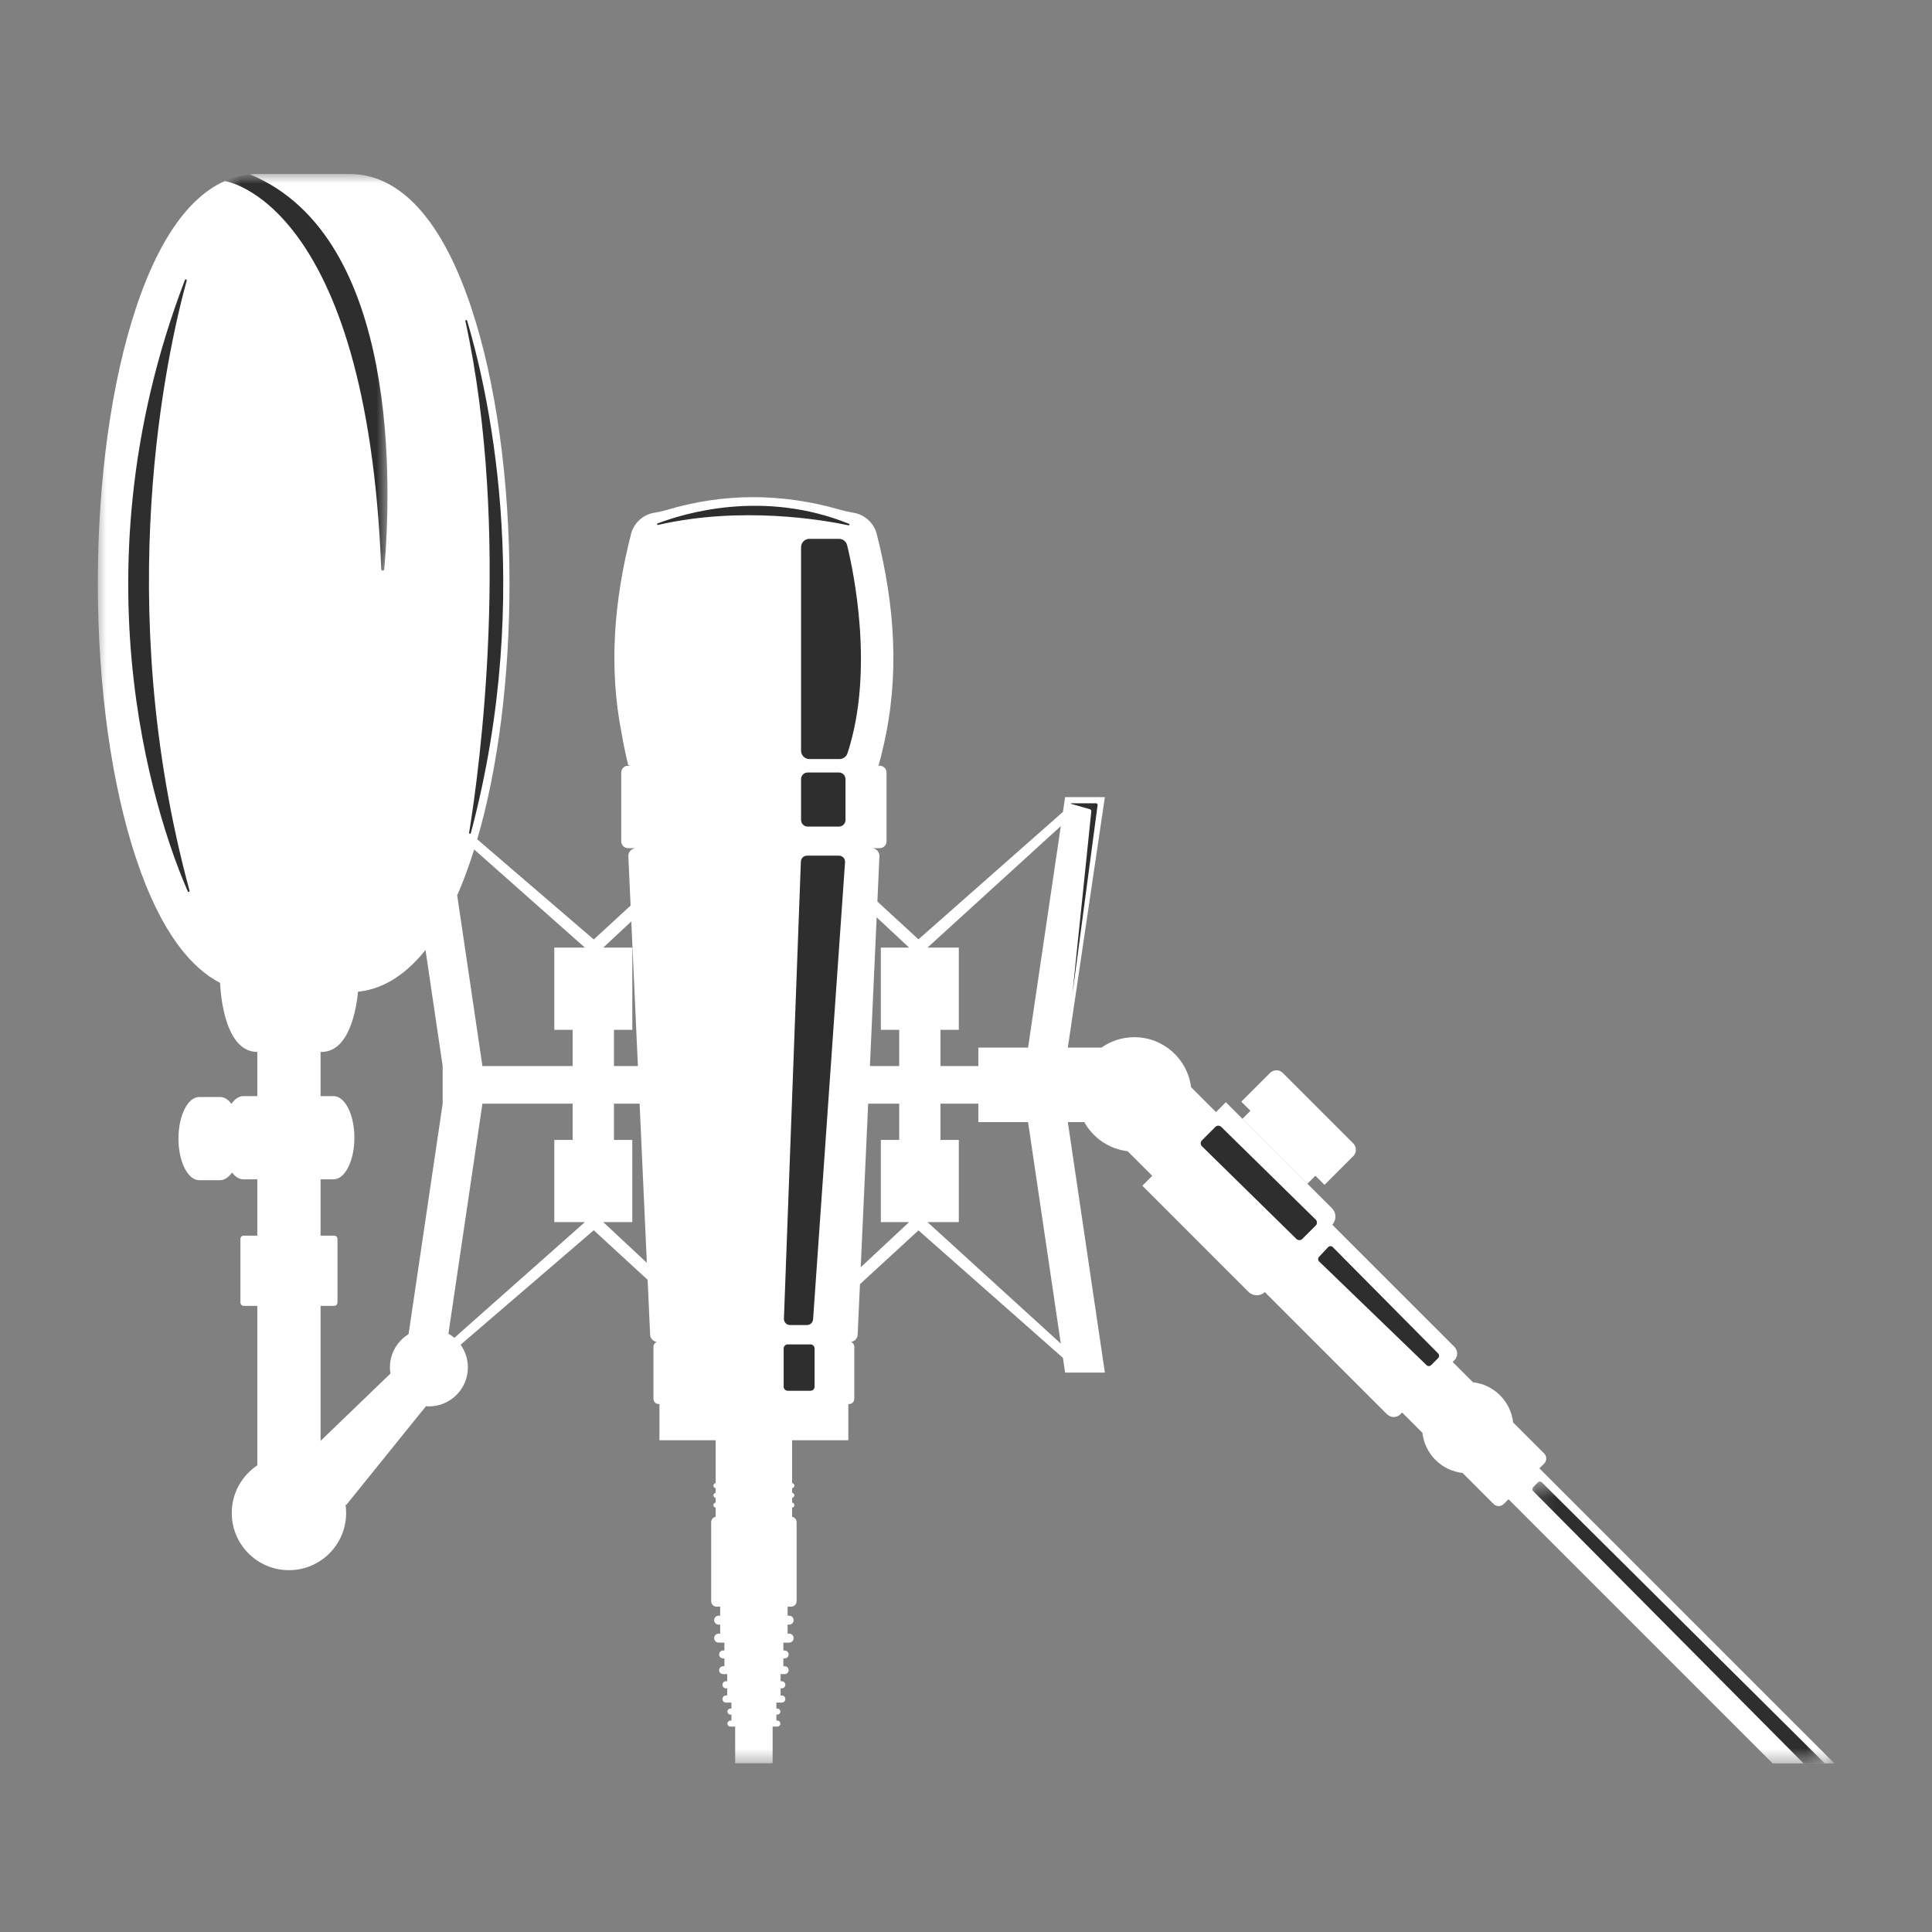 <svg xmlns="http://www.w3.org/2000/svg" width="100" height="100" viewBox="0 0 100 100" fill="none"><rect x="0" y="0" width="100" height="100" fill="#808080" stroke="none"/><mask id="mask0_5446_5229" style="mask-type:luminance" maskUnits="userSpaceOnUse" x="5" y="9" width="90" height="83"><path d="M5 9H95V91.374H5V9Z" fill="white"></path></mask><g mask="url(#mask0_5446_5229)"><path d="M48.006 63.256H49.628V59.002H48.678V57.126H50.639V58.081H53.213L54.908 69.545L48.006 63.256ZM44.551 65.593L44.936 57.126H46.542V59.002H45.592V63.256H47.055L44.551 65.593ZM31.224 63.256H32.728V59.002H31.778V57.126H33.106L33.48 65.361L31.224 63.256ZM23.516 69.247C23.422 69.166 23.32 69.093 23.211 69.03L24.97 57.126H29.64V59.002H28.691V63.256H30.274L23.516 69.247ZM16.593 74.58V67.591H17.296C17.391 67.591 17.468 67.514 17.468 67.42V64.128C17.468 64.034 17.391 63.957 17.296 63.957H16.593V61.042H17.265C17.86 61.042 18.343 60.078 18.343 58.888C18.343 57.699 17.86 56.735 17.265 56.735H16.593V54.448H16.637C18.059 54.448 18.436 52.305 18.532 51.331C19.581 51.224 20.82 50.684 22.024 49.169L22.912 55.178V57.126L21.148 69.055C20.569 69.41 20.182 70.047 20.182 70.776C20.182 70.885 20.192 70.99 20.209 71.095L16.593 74.58ZM11.393 50.874C11.471 50.914 11.55 50.953 11.627 50.987C11.478 50.922 11.393 50.874 11.393 50.874ZM30.274 49.048H28.691V53.304H29.64V55.178H24.97L23.664 46.344C23.913 45.776 24.155 45.146 24.387 44.45C24.441 44.292 24.492 44.13 24.542 43.968L30.274 49.048ZM32.676 47.693L33.018 55.178H31.778V53.304H32.728V49.048H31.224L32.676 47.693ZM47.055 49.048H45.592V53.304H46.542V55.178H45.026L45.376 47.481L47.055 49.048ZM54.908 42.759L53.213 54.224H50.639V55.178H48.678V53.304H49.628V49.048H48.006L54.908 42.759ZM79.678 76.001L79.927 75.753C80.07 75.609 80.07 75.376 79.927 75.232L79.624 74.929L79.387 74.693L78.318 73.624C78.26 73.111 78.036 72.614 77.642 72.222C77.25 71.828 76.753 71.604 76.241 71.546L75.19 70.495L75.279 70.407C75.47 70.215 75.47 69.904 75.279 69.712L75.215 69.647L75.117 69.551L74.972 69.404L74.561 68.993L68.956 63.39C69.18 63.15 69.177 62.776 68.945 62.542L68.054 61.652L63.45 57.05L62.939 57.562L61.653 56.276L61.651 56.278C61.469 54.817 60.224 53.685 58.713 53.685C58.08 53.685 57.494 53.884 57.012 54.224H55.271L57.188 41.259H55.13L55.017 42.023L47.54 48.62L45.413 46.663L45.519 44.323C45.53 44.093 45.346 43.901 45.116 43.901H45.533C45.728 43.901 45.885 43.745 45.887 43.551V39.983C45.885 39.788 45.728 39.633 45.533 39.633H45.461C45.464 39.621 45.467 39.611 45.47 39.6H45.481C45.569 39.289 45.647 38.975 45.717 38.658C46.581 34.988 46.316 31.317 45.381 27.645C45.233 27.067 44.76 26.64 44.187 26.542C43.959 26.503 43.734 26.456 43.512 26.392C40.407 25.496 37.407 25.529 34.502 26.397C34.295 26.459 34.086 26.505 33.873 26.538C33.292 26.63 32.81 27.06 32.661 27.645C31.783 31.091 31.496 34.536 32.179 37.981C32.271 38.523 32.382 39.062 32.517 39.6H32.572C32.576 39.611 32.578 39.621 32.582 39.633H32.509C32.315 39.633 32.157 39.788 32.155 39.983V43.551C32.157 43.745 32.315 43.901 32.509 43.901H32.926C32.696 43.901 32.513 44.093 32.523 44.323L32.639 46.873L30.733 48.626L24.702 43.443C25.782 39.746 26.372 35.087 26.372 30.18C26.372 24.816 25.667 19.749 24.387 15.91C22.486 10.206 19.929 9.008 18.118 9.008H13.323C13.322 9.008 13.32 9.008 13.318 9.008C11.508 9.008 8.951 10.206 7.049 15.91C5.769 19.749 5.064 24.816 5.064 30.18C5.064 35.544 5.769 40.612 7.049 44.45C8.341 48.326 9.935 50.121 11.393 50.874C11.393 50.874 11.48 54.448 13.318 54.448V56.735H12.601C12.369 56.735 12.154 56.884 11.979 57.133C11.81 56.91 11.607 56.78 11.389 56.78H10.313C9.718 56.78 9.237 57.744 9.237 58.934C9.237 60.123 9.718 61.087 10.313 61.087H11.389C11.621 61.087 11.836 60.939 12.011 60.689C12.18 60.912 12.383 61.042 12.601 61.042H13.318V63.957H12.614C12.52 63.957 12.444 64.034 12.444 64.128V67.42C12.444 67.514 12.52 67.591 12.614 67.591H13.318V75.846C12.521 76.376 11.996 77.283 11.996 78.311C11.996 79.947 13.321 81.272 14.956 81.272C16.591 81.272 17.916 79.947 17.916 78.311C17.916 78.161 17.904 78.012 17.883 77.867L17.916 77.904L22.046 72.787C22.097 72.79 22.148 72.794 22.2 72.794C23.315 72.794 24.218 71.89 24.218 70.776C24.218 70.337 24.077 69.933 23.84 69.602L30.733 63.678L33.521 66.243L33.651 69.08C33.659 69.276 33.806 69.432 33.993 69.46C33.895 69.499 33.825 69.594 33.824 69.706H33.822V72.407H33.824C33.825 72.554 33.944 72.672 34.09 72.672H34.133V74.548H37.042V76.763C36.978 76.772 36.927 76.825 36.927 76.893V76.897C36.927 76.965 36.978 77.018 37.042 77.027V77.267C36.978 77.277 36.927 77.331 36.927 77.398V77.401C36.927 77.469 36.978 77.522 37.042 77.532V77.772C36.978 77.781 36.927 77.835 36.927 77.903V77.905C36.927 77.973 36.978 78.027 37.042 78.036V78.506H37.091C36.939 78.506 36.816 78.626 36.811 78.776H36.81V82.889H36.811C36.816 83.039 36.939 83.161 37.091 83.161H37.276V83.627H37.199C37.07 83.627 36.965 83.73 36.965 83.859C36.965 83.988 37.07 84.091 37.199 84.091H37.276V84.557H37.199C37.07 84.557 36.965 84.661 36.965 84.79C36.965 84.918 37.07 85.022 37.199 85.022H37.494V85.43H37.426C37.313 85.43 37.222 85.522 37.222 85.633C37.222 85.746 37.313 85.837 37.426 85.837H37.494V86.245H37.426C37.313 86.245 37.222 86.335 37.222 86.449C37.222 86.561 37.313 86.651 37.426 86.651H37.639V87.021H37.577C37.476 87.021 37.394 87.103 37.394 87.204C37.394 87.307 37.476 87.389 37.577 87.389H37.639V87.757H37.577C37.476 87.757 37.394 87.841 37.394 87.942C37.394 88.043 37.476 88.125 37.577 88.125H37.858V88.436H37.805C37.72 88.436 37.65 88.506 37.65 88.591C37.65 88.677 37.72 88.748 37.805 88.748H37.858V89.057H37.805C37.72 89.057 37.65 89.126 37.65 89.212C37.65 89.298 37.72 89.367 37.805 89.367H38.052V91.268H39.991V89.367H40.237C40.322 89.367 40.392 89.298 40.392 89.212C40.392 89.126 40.322 89.057 40.237 89.057H40.185V88.748H40.237C40.322 88.748 40.392 88.677 40.392 88.591C40.392 88.506 40.322 88.436 40.237 88.436H40.185V88.125H40.465C40.566 88.125 40.648 88.043 40.648 87.942C40.648 87.841 40.566 87.757 40.465 87.757H40.403V87.389H40.465C40.566 87.389 40.648 87.307 40.648 87.204C40.648 87.103 40.566 87.021 40.465 87.021H40.403V86.651H40.616C40.73 86.651 40.82 86.561 40.82 86.449C40.82 86.335 40.73 86.245 40.616 86.245H40.548V85.837H40.616C40.73 85.837 40.82 85.746 40.82 85.633C40.82 85.522 40.73 85.43 40.616 85.43H40.548V85.022H40.844C40.973 85.022 41.078 84.918 41.078 84.79C41.078 84.661 40.973 84.557 40.844 84.557H40.767V84.091H40.844C40.973 84.091 41.078 83.988 41.078 83.859C41.078 83.73 40.973 83.627 40.844 83.627H40.767V83.161H40.951C41.104 83.161 41.227 83.039 41.231 82.889H41.233V78.776H41.231C41.227 78.626 41.104 78.506 40.951 78.506H41V78.036C41.065 78.027 41.116 77.973 41.116 77.905V77.903C41.116 77.835 41.065 77.781 41 77.772V77.532C41.065 77.522 41.116 77.469 41.116 77.401V77.398C41.116 77.331 41.065 77.277 41 77.267V77.027C41.065 77.018 41.116 76.965 41.116 76.897V76.893C41.116 76.825 41.065 76.772 41 76.763V74.548H43.909V72.672H43.952C44.099 72.672 44.218 72.554 44.219 72.407V69.706C44.218 69.594 44.148 69.499 44.049 69.46C44.237 69.432 44.383 69.276 44.392 69.08L44.511 66.47L47.54 63.684L55.017 70.283L55.13 71.045H57.188L55.271 58.081H56.124C56.575 58.894 57.4 59.472 58.365 59.586L59.64 60.861L59.128 61.372L63.73 65.976L64.121 66.365L64.331 66.576L64.421 66.666L64.54 66.786L64.621 66.866C64.854 67.1 65.229 67.102 65.468 66.878L71.071 72.483L71.386 72.797L71.484 72.894L71.79 73.2C71.982 73.392 72.293 73.392 72.485 73.2L72.574 73.112L73.624 74.163C73.683 74.675 73.907 75.172 74.3 75.564C74.692 75.958 75.19 76.182 75.702 76.24L76.77 77.309L77.007 77.546L77.08 77.618L77.188 77.728L77.261 77.8L77.31 77.848C77.454 77.992 77.686 77.992 77.831 77.848L78.353 77.327L78.08 77.6L91.754 91.275H94.952L79.678 76.001Z" fill="white"></path></g><path d="M64.305 57.912L67.667 61.274L68.084 60.855L68.557 61.327L70.044 59.841L70.047 59.837L70.101 59.783L70.096 59.778C70.223 59.596 70.206 59.343 70.044 59.181L66.397 55.534C66.234 55.372 65.983 55.355 65.8 55.483L65.794 55.477L64.25 57.022L64.723 57.493L64.305 57.912Z" fill="white"></path><mask id="mask1_5446_5229" style="mask-type:luminance" maskUnits="userSpaceOnUse" x="11" y="9" width="10" height="21"><path d="M11.406 9H20.254V29.798H11.406V9Z" fill="white"></path></mask><g mask="url(#mask1_5446_5229)"><path d="M11.627 9.369C11.627 9.369 18.983 10.352 19.734 29.462C19.738 29.558 19.88 29.562 19.889 29.467C20.237 25.512 20.787 12.271 12.934 9.023C12.464 9.071 12.027 9.186 11.627 9.369Z" fill="#2E2E2E"></path></g><path d="M24.176 16.594C25.128 19.754 27.756 30.427 24.37 43.123C24.356 43.177 24.274 43.161 24.282 43.105C24.822 39.766 26.479 27.619 24.089 16.617C24.077 16.561 24.159 16.54 24.176 16.594Z" fill="#2E2E2E"></path><path d="M34.036 27.094C35.393 26.573 39.505 25.317 43.946 27.113C43.991 27.131 43.971 27.2 43.922 27.191C42.583 26.907 38.373 26.183 34.058 27.17C34.011 27.181 33.989 27.112 34.036 27.094Z" fill="#2E2E2E"></path><path d="M41.463 40.326V42.441C41.463 42.63 41.617 42.784 41.806 42.784H43.42C43.609 42.784 43.763 42.63 43.763 42.441V40.326C43.763 40.138 43.609 39.984 43.42 39.984H41.806C41.617 39.984 41.463 40.138 41.463 40.326Z" fill="#2E2E2E"></path><path d="M41.453 44.593L40.576 68.256C40.57 68.435 40.713 68.584 40.892 68.584H41.77C41.936 68.584 42.073 68.455 42.085 68.29L43.74 44.626C43.752 44.444 43.608 44.289 43.426 44.289H41.768C41.599 44.289 41.459 44.424 41.453 44.593Z" fill="#2E2E2E"></path><path d="M40.562 69.799V71.773C40.562 71.891 40.658 71.986 40.776 71.986H41.95C42.066 71.986 42.162 71.891 42.162 71.773V69.799C42.162 69.681 42.066 69.586 41.95 69.586H40.776C40.658 69.586 40.562 69.681 40.562 69.799Z" fill="#2E2E2E"></path><path d="M62.214 59.332L67.103 64.128C67.187 64.211 67.324 64.211 67.408 64.127L68.101 63.433C68.187 63.348 68.186 63.21 68.1 63.126L63.212 58.328C63.127 58.244 62.991 58.245 62.906 58.329L62.212 59.025C62.127 59.109 62.127 59.249 62.214 59.332Z" fill="#2E2E2E"></path><path d="M68.278 65.293L73.838 70.66C73.904 70.725 74.009 70.725 74.075 70.659L74.438 70.296C74.504 70.229 74.504 70.123 74.44 70.057L68.984 64.55C68.916 64.482 68.806 64.483 68.741 64.554L68.272 65.055C68.209 65.123 68.212 65.228 68.278 65.293Z" fill="#2E2E2E"></path><mask id="mask2_5446_5229" style="mask-type:luminance" maskUnits="userSpaceOnUse" x="79" y="76" width="16" height="16"><path d="M79.137 76.477H94.696V91.373H79.137V76.477Z" fill="white"></path></mask><g mask="url(#mask2_5446_5229)"><path d="M79.808 76.73L94.449 91.273H93.351L79.357 77.181C79.3 77.124 79.3 77.029 79.358 76.972L79.6 76.731C79.657 76.673 79.751 76.673 79.808 76.73Z" fill="#2E2E2E"></path></g><path d="M43.846 28.218C44.174 29.555 45.269 34.719 43.864 38.993C43.806 39.168 43.64 39.288 43.454 39.288H41.894C41.656 39.288 41.463 39.095 41.463 38.857V28.322C41.463 28.084 41.656 27.891 41.894 27.891H43.428C43.627 27.891 43.8 28.026 43.846 28.218Z" fill="#2E2E2E"></path><path d="M9.664 14.522C8.658 18.183 5.742 31.117 9.81 46.103C9.826 46.161 9.742 46.191 9.719 46.136C8.503 43.36 3.523 30.291 9.572 14.492C9.593 14.435 9.68 14.463 9.664 14.522Z" fill="#2E2E2E"></path><path d="M55.445 41.578H56.731C56.78 41.578 56.818 41.622 56.812 41.671L55.504 51.485L56.486 41.996C56.49 41.945 56.458 41.899 56.409 41.884L55.441 41.608C55.424 41.603 55.427 41.578 55.445 41.578Z" fill="#2E2E2E"></path></svg>